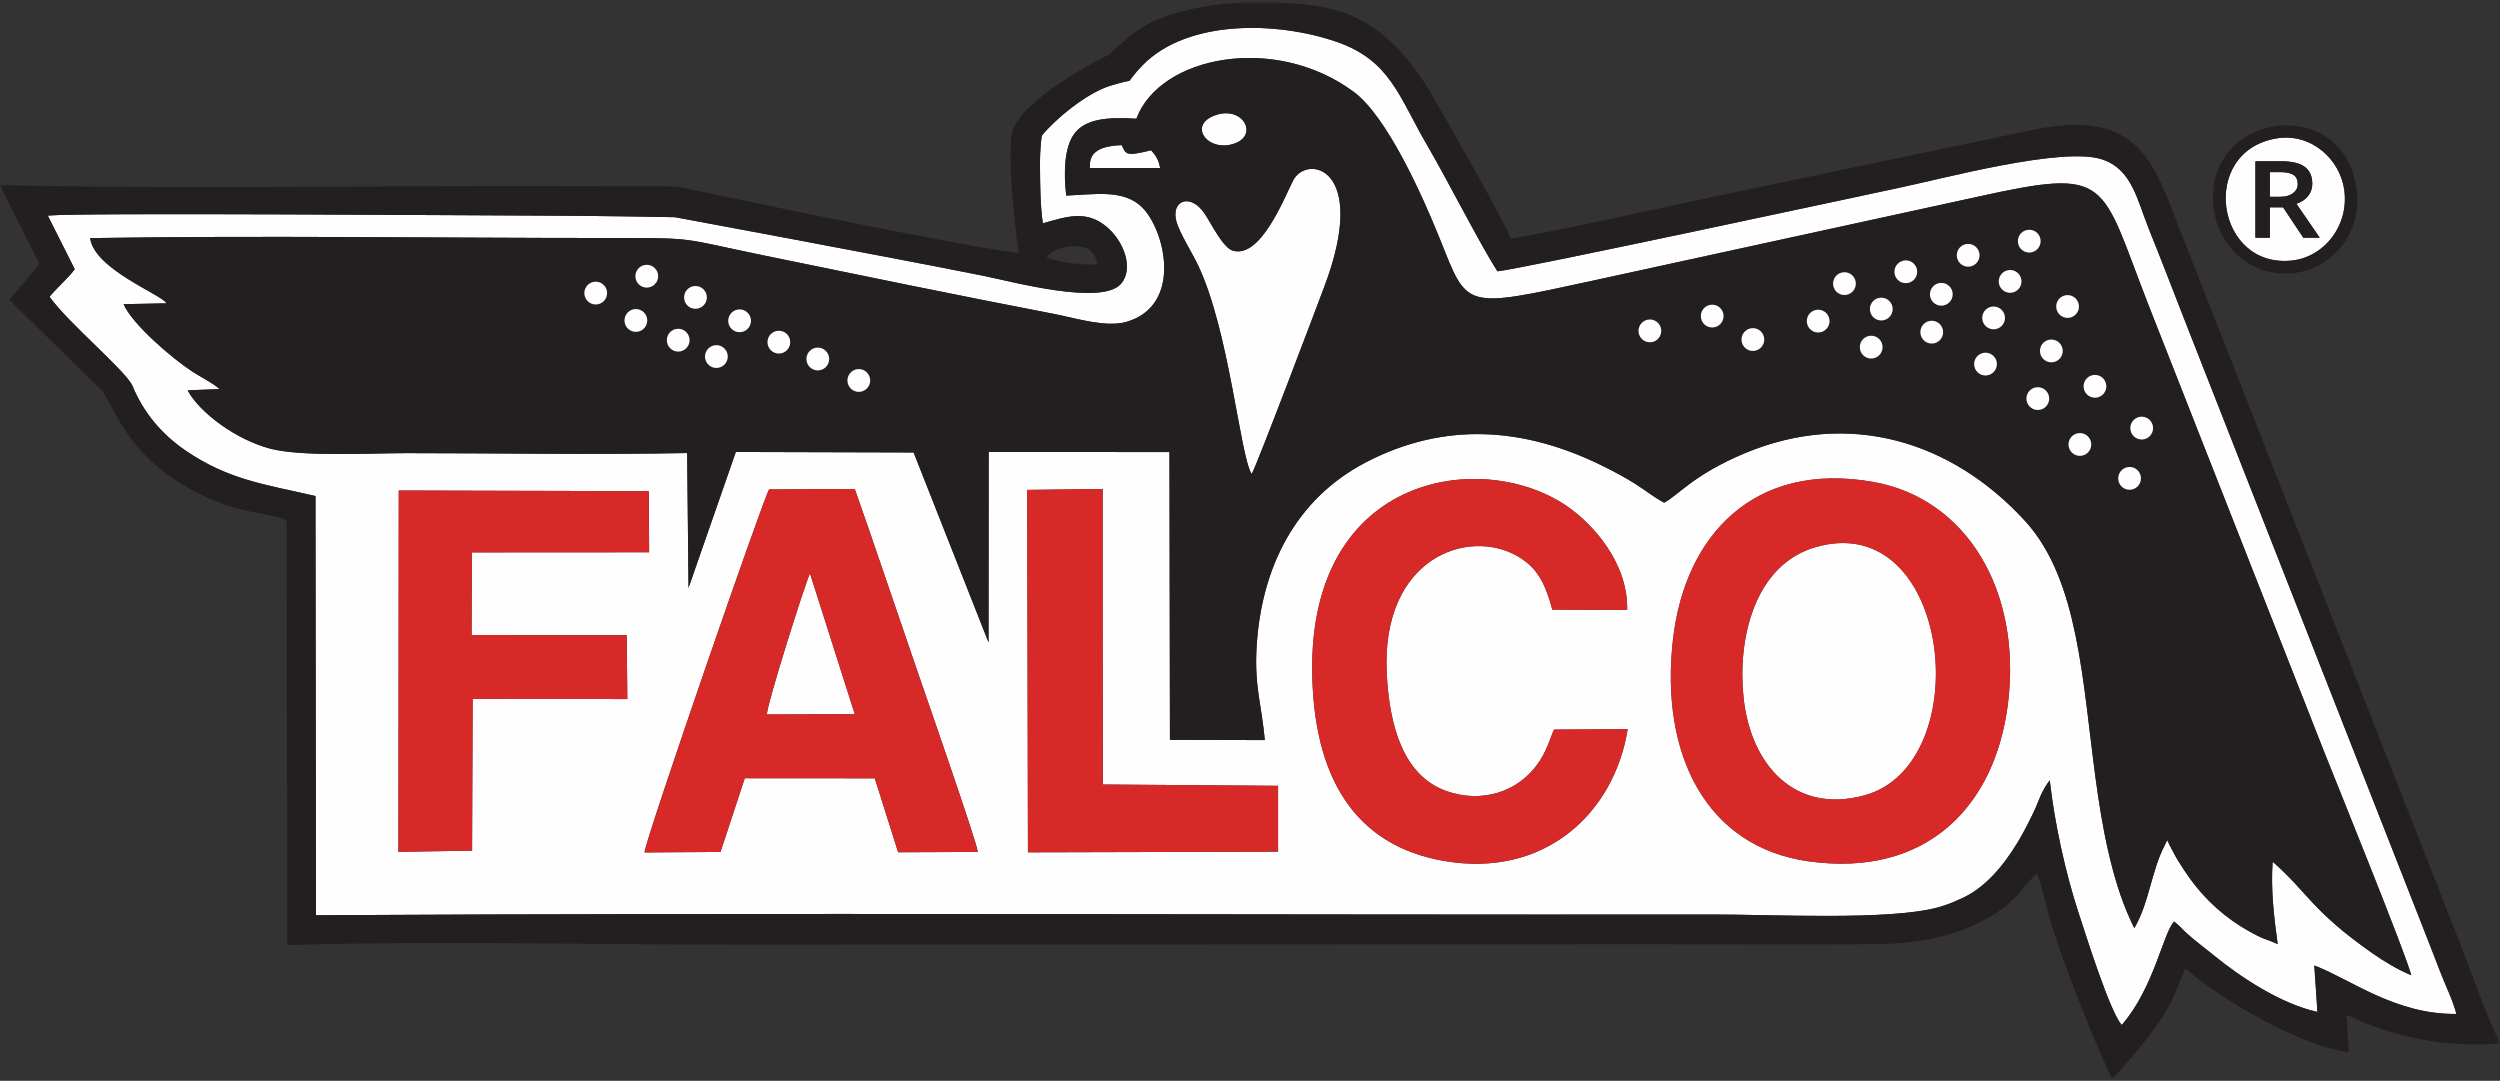 <svg xmlns="http://www.w3.org/2000/svg" xmlns:xlink="http://www.w3.org/1999/xlink" width="458" height="198" viewBox="0 0 458 198">
  <rect x="0" y="0" width="458" height="198" fill="#333333" stroke="none"/>
  <defs>
    <polygon id="positive-a" points="0 1.002 457.865 1.002 457.865 198.263 0 198.263"/>
  </defs>
  <g fill="none" fill-rule="evenodd" transform="translate(0 -1)">
    <path fill="#FEFEFE" d="M420.075,36.395 C420.654,35.96 420.943,35.408 420.943,34.737 C420.943,33.95 420.687,33.386 420.173,33.047 C419.66,32.705 418.849,32.535 417.738,32.535 L415.839,32.535 L415.839,37.048 L417.773,37.048 C418.729,37.048 419.496,36.831 420.075,36.395"/>
    <path fill="#FEFEFE" d="M413.189 30.539L417.864 30.539C419.845 30.539 421.299 30.88 422.225 31.561 423.149 32.242 423.612 33.279 423.612 34.674 423.612 35.513 423.358 36.254 422.851 36.899 422.343 37.544 421.63 38.023 420.71 38.337L424.973 44.548 421.965 44.548 418.257 38.982 415.839 38.982 415.839 44.548 413.189 44.548 413.189 30.539zM420.093 48.706C425.747 48.011 430.379 42.398 429.466 35.778 428.706 30.244 423.468 25.311 417.092 26.352 402.721 28.703 405.876 50.45 420.093 48.706L420.093 48.706zM226.338 27.226C230.603 25.569 227.541 20.181 222.401 22.198 217.533 24.112 221.489 29.107 226.338 27.226M332.555 101.255C321.329 104.542 318.265 118.193 319.425 128.872 320.777 141.299 328.919 150.124 341.515 146.726 362.46 141.075 357.565 93.932 332.555 101.255M236.881 34.095C235.183 37.471 230.92 48.363 225.883 46.927 224.045 46.406 221.991 42.097 220.705 40.162 218.078 36.236 214.418 37.743 215.538 41.653 216.144 43.77 218.426 47.34 219.507 49.632 225.239 61.768 227.141 84.37 229.305 87.858 230.389 85.927 241.57 56.291 242.596 53.58 250.935 31.488 239.344 29.192 236.881 34.095M205.49 27.583C202.332 27.725 199.331 28.407 199.686 31.798L212.534 31.776C212.259 30.218 211.697 29.439 210.881 28.531 206.147 29.69 206.312 29.263 205.49 27.583M140.487 131.885L156.596 131.833 148.385 106.026C147.219 108.731 140.523 129.966 140.487 131.885"/>
    <path fill="#FEFEFE" d="M434.57,175.596 C423.481,167.819 422.658,164.354 416.35,158.864 C415.989,163.944 416.586,168.931 417.268,173.955 C415.572,173.244 415.572,173.244 415.26,173.141 C414.16,172.783 413.103,172.2 412.092,171.64 C409.948,170.452 407.937,169.025 406.105,167.396 C404.259,165.752 402.592,163.904 401.157,161.889 C400.389,160.811 399.647,159.712 398.966,158.576 C398.608,157.976 398.266,157.365 397.95,156.741 C397.854,156.552 397.001,155.02 397.114,154.903 C396.869,155.159 396.705,155.601 396.543,155.915 C394.076,160.717 393.755,166.348 391.001,171.04 C390.758,170.519 390.507,170 390.268,169.477 C388.482,165.557 387.253,161.371 386.283,157.181 C385.265,152.785 384.552,148.322 383.947,143.852 C383.337,139.353 382.839,134.839 382.27,130.333 C381.723,126.007 381.117,121.682 380.237,117.411 C379.427,113.482 378.384,109.577 376.834,105.871 C375.412,102.47 373.539,99.234 371.048,96.503 C357.568,81.737 338.729,76.057 319.672,84.022 C310.312,87.932 307.52,91.682 304.883,93.09 C303.001,92.117 301.635,90.939 299.589,89.647 C297.784,88.508 295.82,87.45 293.673,86.387 C279.153,79.192 264.608,78.25 250.317,85.652 C237.286,92.401 231.034,105.052 230.202,119.648 C229.795,126.772 231.163,130.336 231.714,136.583 L214.331,136.538 L214.246,83.818 L181.129,83.799 L181.101,118.688 L167.374,83.891 L134.803,83.799 L126.138,108.693 L125.886,83.997 C108.769,84.318 91.49,84.014 74.489,84.014 C67.806,84.014 55.363,84.72 49.511,83.194 C43.195,81.536 36.571,76.571 34.366,72.509 L40.226,72.28 C38.965,71.129 36.842,70.126 35.22,69.063 C31.443,66.591 24.248,60.4 22.64,56.728 L30.513,56.566 C29.53,54.891 17.274,50.333 16.519,44.621 C47.346,44.124 80.353,44.605 111.587,44.605 C128.051,44.605 124.139,44.55 140.198,47.852 C157.882,51.489 175.57,55.131 193.203,58.535 C196.992,59.269 202.616,61.049 206.353,59.97 C216.801,56.947 213.448,43.018 209.146,38.892 C205.732,35.623 200.434,36.644 195.326,36.828 C194.837,32.608 194.98,27.988 196.809,25.519 C198.862,22.752 202.915,22.408 208.185,22.75 C212.481,11.216 233.597,7.132 248.021,17.844 C254.058,22.323 260.481,36.571 263.778,44.751 C268.952,57.589 267.843,57.615 291.829,52.413 L362.2,37.07 C386.831,31.629 384.621,33.861 393.619,56.916 L425.725,138.578 C428.129,144.641 440.953,176.242 441.735,179.668 C439.284,178.64 436.722,177.108 434.57,175.596 L434.57,175.596 Z M367.875,129.765 C365.576,148.674 352.997,161.835 331.299,158.791 C312.686,156.177 304.044,139.33 306.498,118.078 C308.682,99.156 321.254,85.478 343.065,89.27 C360.297,92.262 370.376,109.256 367.875,129.765 L367.875,129.765 Z M264.565,158.729 C247.714,155.825 240.677,142.771 240.394,124.261 C239.834,87.307 272.223,83.114 287.442,93.993 C291.848,97.143 298.263,104.085 298.1,112.74 L284.391,112.687 C283.074,107.819 281.617,105 278.083,102.933 C268.936,97.591 253.039,103.211 254.048,124.273 C254.529,134.241 257.187,143.128 264.949,145.909 C271.217,148.152 278.171,146.354 282.07,140.412 C283.644,138.018 284.33,135.202 284.729,134.653 L298.195,134.587 C295.677,150.105 282.91,161.886 264.565,158.729 L264.565,158.729 Z M234.145,157.025 L188.319,157.148 L188.184,90.75 L202.008,90.576 L202.031,144.721 L234.145,144.957 L234.145,157.025 Z M164.539,157.135 L160.263,143.588 L136.441,143.572 L131.997,157.075 L118.075,157.163 C118.249,154.722 139.988,91.918 140.903,90.665 L156.596,90.578 C156.596,90.578 158.859,97.034 159.333,98.438 L167.995,123.75 C169.427,127.928 178.918,155.145 179.135,157.071 L164.539,157.135 Z M86.59,129.046 L86.487,156.834 L72.987,157.059 L73.05,90.86 L118.87,90.985 L118.921,102.178 L86.441,102.197 L86.398,117.326 L114.818,117.369 L114.927,129.065 L86.59,129.046 Z M443.87,170.861 L400.043,59.185 C397.942,53.781 395.943,48.585 393.837,43.378 C391.485,37.554 390.607,31.981 385.046,30.181 C377.785,27.83 355.988,33.716 347.718,35.447 C341.673,36.722 278.689,50.294 274.325,50.703 C271.029,45.544 265.137,33.892 261.52,27.72 C256.308,18.828 254.782,12.085 244.846,8.654 C233.983,4.908 217.612,4.513 209.342,12.922 C207.796,14.496 206.945,15.787 206.945,15.787 C206.945,15.787 205.417,16.077 203.402,16.707 C198.943,18.093 193.211,22.943 190.864,25.834 C190.864,25.834 190.496,27.828 190.527,31.551 C190.557,35.018 190.569,38.471 191.043,41.908 C195.235,40.768 198.898,39.33 202.74,42.556 C206.022,45.305 207.704,50.317 205.37,52.992 C201.831,57.044 185.655,52.638 180.032,51.504 C163.129,48.106 123.66,40.79 123.66,40.79 C123.66,40.79 109.756,40.525 100.138,40.506 C87.8,40.475 14.43,39.921 8.753,40.494 L13.686,50.31 C12.99,51.422 9.914,54.265 9.076,55.365 C12.462,60.152 23.188,69.048 24.297,71.751 C26.318,76.681 29.728,80.634 34.019,83.559 C41.887,88.922 48.45,89.72 57.796,91.875 L57.89,168.67 C143.211,168.182 228.702,168.627 314.04,168.538 C324.456,168.521 346.276,169.681 355.1,167.216 C356.369,166.862 357.609,166.403 358.8,165.838 C363.543,163.936 367.061,159.566 369.641,155.306 C370.851,153.306 371.904,151.215 372.884,149.094 C373.352,148.081 374.083,145.691 375.518,143.963 C376.393,151.818 378.411,160.933 380.728,168.03 C382.148,172.373 386.537,186.385 388.704,188.776 C394.617,182.013 396.336,171.748 398.309,169.825 C399.219,170.577 399.242,170.6 400.301,171.696 C401.786,173.097 403.96,174.706 405.664,176.094 C410.553,180.091 417.983,184.963 424.553,186.38 L423.977,177.87 C430.528,180.353 438.844,186.908 450.016,186.753 C449.311,184.074 447.973,181.493 446.951,178.786 C445.91,176.044 444.922,173.566 443.87,170.861 L443.87,170.861 Z"/>
    <path fill="#231F20" d="M392.359,81.515 C391.209,81.515 390.277,80.58 390.277,79.428 C390.277,78.275 391.209,77.342 392.359,77.342 C393.509,77.342 394.442,78.275 394.442,79.428 C394.442,80.58 393.509,81.515 392.359,81.515 L392.359,81.515 Z M390.137,90.723 C388.988,90.723 388.055,89.788 388.055,88.636 C388.055,87.483 388.988,86.55 390.137,86.55 C391.288,86.55 392.219,87.483 392.219,88.636 C392.219,89.788 391.288,90.723 390.137,90.723 L390.137,90.723 Z M383.795,73.858 C382.644,73.858 381.711,72.923 381.711,71.772 C381.711,70.618 382.644,69.685 383.795,69.685 C384.944,69.685 385.877,70.618 385.877,71.772 C385.877,72.923 384.944,73.858 383.795,73.858 L383.795,73.858 Z M381.035,84.513 C379.884,84.513 378.951,83.578 378.951,82.427 C378.951,81.273 379.884,80.339 381.035,80.339 C382.185,80.339 383.117,81.273 383.117,82.427 C383.117,83.578 382.185,84.513 381.035,84.513 L381.035,84.513 Z M376.7,57.149 C376.7,55.996 377.631,55.062 378.782,55.062 C379.931,55.062 380.864,55.996 380.864,57.149 C380.864,58.301 379.931,59.235 378.782,59.235 C377.631,59.235 376.7,58.301 376.7,57.149 L376.7,57.149 Z M375.808,67.379 C374.658,67.379 373.726,66.444 373.726,65.291 C373.726,64.139 374.658,63.204 375.808,63.204 C376.958,63.204 377.891,64.139 377.891,65.291 C377.891,66.444 376.958,67.379 375.808,67.379 L375.808,67.379 Z M373.325,76.109 C372.174,76.109 371.243,75.174 371.243,74.023 C371.243,72.869 372.174,71.935 373.325,71.935 C374.475,71.935 375.407,72.869 375.407,74.023 C375.407,75.174 374.475,76.109 373.325,76.109 L373.325,76.109 Z M369.675,45.179 C369.675,44.026 370.607,43.092 371.758,43.092 C372.908,43.092 373.841,44.026 373.841,45.179 C373.841,46.331 372.908,47.265 371.758,47.265 C370.607,47.265 369.675,46.331 369.675,45.179 L369.675,45.179 Z M368.253,54.639 C367.104,54.639 366.171,53.704 366.171,52.552 C366.171,51.399 367.104,50.466 368.253,50.466 C369.404,50.466 370.335,51.399 370.335,52.552 C370.335,53.704 369.404,54.639 368.253,54.639 L368.253,54.639 Z M365.227,61.327 C364.078,61.327 363.145,60.392 363.145,59.239 C363.145,58.087 364.078,57.153 365.227,57.153 C366.378,57.153 367.311,58.087 367.311,59.239 C367.311,60.392 366.378,61.327 365.227,61.327 L365.227,61.327 Z M363.745,69.786 C362.596,69.786 361.663,68.852 361.663,67.7 C361.663,66.547 362.596,65.613 363.745,65.613 C364.896,65.613 365.829,66.547 365.829,67.7 C365.829,68.852 364.896,69.786 363.745,69.786 L363.745,69.786 Z M358.484,47.77 C358.484,46.617 359.416,45.682 360.567,45.682 C361.717,45.682 362.65,46.617 362.65,47.77 C362.65,48.921 361.717,49.856 360.567,49.856 C359.416,49.856 358.484,48.921 358.484,47.77 L358.484,47.77 Z M355.649,57 C354.498,57 353.565,56.066 353.565,54.913 C353.565,53.761 354.498,52.826 355.649,52.826 C356.798,52.826 357.731,53.761 357.731,54.913 C357.731,56.066 356.798,57 355.649,57 L355.649,57 Z M353.895,63.937 C352.745,63.937 351.813,63.002 351.813,61.85 C351.813,60.699 352.745,59.764 353.895,59.764 C355.046,59.764 355.979,60.699 355.979,61.85 C355.979,63.002 355.046,63.937 353.895,63.937 L353.895,63.937 Z M349.145,52.876 C347.994,52.876 347.061,51.941 347.061,50.789 C347.061,49.638 347.994,48.703 349.145,48.703 C350.294,48.703 351.227,49.638 351.227,50.789 C351.227,51.941 350.294,52.876 349.145,52.876 L349.145,52.876 Z M344.65,59.709 C343.499,59.709 342.568,58.774 342.568,57.621 C342.568,56.469 343.499,55.534 344.65,55.534 C345.8,55.534 346.733,56.469 346.733,57.621 C346.733,58.774 345.8,59.709 344.65,59.709 L344.65,59.709 Z M342.802,66.682 C341.653,66.682 340.72,65.747 340.72,64.594 C340.72,63.442 341.653,62.507 342.802,62.507 C343.953,62.507 344.885,63.442 344.885,64.594 C344.885,65.747 343.953,66.682 342.802,66.682 L342.802,66.682 Z M337.903,55.047 C336.752,55.047 335.82,54.113 335.82,52.961 C335.82,51.808 336.752,50.873 337.903,50.873 C339.052,50.873 339.985,51.808 339.985,52.961 C339.985,54.113 339.052,55.047 337.903,55.047 L337.903,55.047 Z M333.091,61.912 C331.94,61.912 331.008,60.978 331.008,59.826 C331.008,58.673 331.94,57.738 333.091,57.738 C334.24,57.738 335.173,58.673 335.173,59.826 C335.173,60.978 334.24,61.912 333.091,61.912 L333.091,61.912 Z M321.127,65.291 C319.977,65.291 319.045,64.358 319.045,63.204 C319.045,62.053 319.977,61.118 321.127,61.118 C322.278,61.118 323.209,62.053 323.209,63.204 C323.209,64.358 322.278,65.291 321.127,65.291 L321.127,65.291 Z M313.674,60.993 C312.523,60.993 311.592,60.058 311.592,58.906 C311.592,57.753 312.523,56.82 313.674,56.82 C314.823,56.82 315.756,57.753 315.756,58.906 C315.756,60.058 314.823,60.993 313.674,60.993 L313.674,60.993 Z M302.258,63.704 C301.109,63.704 300.176,62.77 300.176,61.617 C300.176,60.465 301.109,59.531 302.258,59.531 C303.409,59.531 304.34,60.465 304.34,61.617 C304.34,62.77 303.409,63.704 302.258,63.704 L302.258,63.704 Z M242.596,53.58 C241.57,56.291 230.388,85.926 229.305,87.858 C227.141,84.37 225.239,61.768 219.506,49.634 C218.427,47.339 216.144,43.769 215.538,41.653 C214.418,37.743 218.077,36.235 220.706,40.162 C221.991,42.097 224.045,46.406 225.884,46.927 C230.921,48.363 235.184,37.471 236.881,34.095 C239.344,29.192 250.935,31.488 242.596,53.58 L242.596,53.58 Z M222.402,22.199 C227.542,20.18 230.603,25.57 226.337,27.226 C221.489,29.107 217.533,24.112 222.402,22.199 L222.402,22.199 Z M157.335,72.789 C156.184,72.789 155.253,71.854 155.253,70.702 C155.253,69.55 156.184,68.616 157.335,68.616 C158.485,68.616 159.418,69.55 159.418,70.702 C159.418,71.854 158.485,72.789 157.335,72.789 L157.335,72.789 Z M149.822,68.858 C148.671,68.858 147.738,67.924 147.738,66.772 C147.738,65.62 148.671,64.685 149.822,64.685 C150.971,64.685 151.904,65.62 151.904,66.772 C151.904,67.924 150.971,68.858 149.822,68.858 L149.822,68.858 Z M142.688,65.77 C141.537,65.77 140.605,64.835 140.605,63.683 C140.605,62.53 141.537,61.595 142.688,61.595 C143.837,61.595 144.77,62.53 144.77,63.683 C144.77,64.835 143.837,65.77 142.688,65.77 L142.688,65.77 Z M135.493,61.857 C134.342,61.857 133.411,60.924 133.411,59.771 C133.411,58.619 134.342,57.684 135.493,57.684 C136.643,57.684 137.575,58.619 137.575,59.771 C137.575,60.924 136.643,61.857 135.493,61.857 L135.493,61.857 Z M131.241,68.408 C130.091,68.408 129.159,67.473 129.159,66.321 C129.159,65.168 130.091,64.235 131.241,64.235 C132.392,64.235 133.323,65.168 133.323,66.321 C133.323,67.473 132.392,68.408 131.241,68.408 L131.241,68.408 Z M127.41,57.568 C126.259,57.568 125.328,56.635 125.328,55.482 C125.328,54.33 126.259,53.395 127.41,53.395 C128.56,53.395 129.492,54.33 129.492,55.482 C129.492,56.635 128.56,57.568 127.41,57.568 L127.41,57.568 Z M124.247,65.408 C123.097,65.408 122.165,64.475 122.165,63.322 C122.165,62.17 123.097,61.235 124.247,61.235 C125.398,61.235 126.329,62.17 126.329,63.322 C126.329,64.475 125.398,65.408 124.247,65.408 L124.247,65.408 Z M118.488,53.687 C117.338,53.687 116.406,52.753 116.406,51.6 C116.406,50.448 117.338,49.514 118.488,49.514 C119.638,49.514 120.571,50.448 120.571,51.6 C120.571,52.753 119.638,53.687 118.488,53.687 L118.488,53.687 Z M116.49,61.795 C115.34,61.795 114.407,60.86 114.407,59.709 C114.407,58.555 115.34,57.621 116.49,57.621 C117.64,57.621 118.573,58.555 118.573,59.709 C118.573,60.86 117.64,61.795 116.49,61.795 L116.49,61.795 Z M109.136,56.779 C107.987,56.779 107.054,55.846 107.054,54.693 C107.054,53.54 107.987,52.606 109.136,52.606 C110.287,52.606 111.22,53.54 111.22,54.693 C111.22,55.846 110.287,56.779 109.136,56.779 L109.136,56.779 Z M199.686,31.797 C199.33,28.406 202.332,27.724 205.49,27.583 C206.312,29.262 206.147,29.69 210.881,28.531 C211.696,29.439 212.259,30.219 212.534,31.777 L199.686,31.797 Z M393.619,56.917 C384.621,33.86 386.831,31.629 362.2,37.07 L291.829,52.412 C267.844,57.615 268.952,57.59 263.777,44.751 C260.481,36.57 254.058,22.323 248.021,17.844 C233.597,7.133 212.481,11.217 208.185,22.751 C202.915,22.407 198.862,22.752 196.809,25.518 C194.98,27.987 194.837,32.609 195.326,36.829 C200.434,36.644 205.732,35.622 209.146,38.892 C213.448,43.017 216.801,56.948 206.353,59.97 C202.616,61.049 196.992,59.269 193.203,58.535 C175.57,55.131 157.882,51.489 140.197,47.851 C124.139,44.55 128.051,44.606 111.587,44.606 C80.352,44.606 47.346,44.123 16.519,44.622 C17.274,50.334 29.53,54.89 30.513,56.565 L22.64,56.728 C24.248,60.399 31.443,66.591 35.22,69.063 C36.842,70.126 38.964,71.128 40.226,72.28 L34.366,72.509 C36.571,76.572 43.195,81.536 49.512,83.193 C55.363,84.719 67.806,84.014 74.489,84.014 C91.49,84.014 108.769,84.319 125.886,83.998 L126.138,108.693 L134.803,83.8 L167.374,83.891 L181.101,118.688 L181.129,83.8 L214.246,83.818 L214.331,136.539 L231.715,136.582 C231.164,130.335 229.795,126.773 230.202,119.649 C231.034,105.051 237.286,92.402 250.317,85.653 C264.608,78.25 279.153,79.192 293.673,86.388 C295.82,87.449 297.785,88.507 299.589,89.646 C301.635,90.94 303.001,92.117 304.883,93.091 C307.52,91.683 310.311,87.931 319.673,84.021 C338.729,76.056 357.568,81.737 371.048,96.503 C373.539,99.234 375.411,102.47 376.834,105.871 C378.383,109.578 379.427,113.481 380.237,117.411 C381.117,121.683 381.723,126.008 382.269,130.333 C382.839,134.838 383.337,139.352 383.947,143.853 C384.554,148.323 385.264,152.784 386.283,157.181 C387.254,161.37 388.481,165.557 390.268,169.476 C390.507,170.001 390.758,170.519 391.003,171.04 C393.755,166.347 394.076,160.717 396.543,155.915 C396.704,155.602 396.87,155.159 397.114,154.903 C397.002,155.02 397.854,156.552 397.95,156.741 C398.266,157.364 398.608,157.977 398.967,158.577 C399.647,159.713 400.389,160.812 401.157,161.889 C402.592,163.903 404.258,165.752 406.105,167.395 C407.937,169.024 409.948,170.452 412.092,171.639 C413.103,172.199 414.16,172.783 415.26,173.142 C415.573,173.244 415.573,173.244 417.269,173.955 C416.585,168.93 415.989,163.945 416.35,158.864 C422.657,164.355 423.481,167.82 434.57,175.596 C436.722,177.108 439.284,178.641 441.735,179.668 C440.953,176.242 428.129,144.642 425.725,138.577 L393.619,56.917 Z"/>
    <g transform="translate(0 .347)">
      <mask id="positive-b" fill="#fff">
        <use xlink:href="#positive-a"/>
      </mask>
      <path fill="#231F20" d="M191.703,47.727 C192.892,46.474 194.99,45.605 197.248,45.764 C199.797,45.938 200.553,46.943 201.042,49.137 C198.104,49.144 193.997,48.878 191.703,47.727 L191.703,47.727 Z M423.977,177.524 L424.552,186.034 C417.982,184.617 410.553,179.744 405.663,175.746 C403.959,174.36 401.785,172.751 400.302,171.349 C399.243,170.254 399.218,170.23 398.31,169.479 C396.336,171.401 394.618,181.667 388.704,188.43 C386.537,186.037 382.148,172.026 380.728,167.682 C378.411,160.586 376.392,151.47 375.517,143.617 C374.084,145.345 373.353,147.734 372.884,148.747 C371.903,150.869 370.852,152.959 369.64,154.96 C367.06,159.219 363.544,163.59 358.801,165.492 C357.609,166.057 356.37,166.515 355.1,166.87 C346.277,169.334 324.455,168.173 314.039,168.192 C228.703,168.281 143.212,167.836 57.889,168.324 L57.795,91.529 C48.449,89.374 41.886,88.575 34.018,83.211 C29.727,80.286 26.319,76.334 24.297,71.405 C23.188,68.701 12.462,59.806 9.075,55.019 C9.914,53.919 12.989,51.075 13.687,49.964 L8.753,40.148 C14.431,39.575 87.801,40.129 100.139,40.16 C109.755,40.179 123.659,40.442 123.659,40.442 C123.659,40.442 163.128,47.76 180.032,51.158 C185.655,52.292 201.831,56.698 205.371,52.644 C207.704,49.969 206.022,44.959 202.741,42.21 C198.899,38.984 195.235,40.422 191.044,41.562 C190.57,38.125 190.556,34.672 190.528,31.205 C190.496,27.481 190.865,25.487 190.865,25.487 C193.211,22.597 198.944,17.747 203.402,16.361 C205.417,15.731 206.946,15.441 206.946,15.441 C206.946,15.441 207.795,14.15 209.343,12.576 C217.612,4.167 233.982,4.562 244.845,8.307 C254.783,11.738 256.309,18.482 261.521,27.373 C265.136,33.545 271.028,45.198 274.325,50.357 C278.688,49.948 341.672,36.376 347.717,35.101 C355.987,33.368 377.784,27.484 385.047,29.833 C390.606,31.634 391.484,37.208 393.838,43.03 C395.943,48.239 397.942,53.434 400.042,58.837 L443.869,170.514 C444.922,173.22 445.911,175.698 446.952,178.44 C447.972,181.146 449.311,183.727 450.015,186.405 C438.843,186.56 430.529,180.005 423.977,177.524 L423.977,177.524 Z M399.174,42.28 C394.697,30.985 392.087,20.252 372.408,24.452 L315.145,36.431 C307.333,38.036 282.46,43.661 276.72,44.326 C276.205,42.226 263.804,20.525 261.767,17.052 C252.811,2.691 244.175,1.831 235.992,1.182 C228.097,0.556 213.187,1.285 206.34,7.86 C205.512,8.654 204.449,9.424 203.219,10.638 C203.188,10.66 185.917,19.004 185.265,25.683 C184.69,31.549 185.891,41.049 186.588,47.005 C173.143,45.307 123.969,34.803 123.969,34.803 C123.969,34.803 106.804,34.733 99.222,34.723 C66.322,34.69 32.821,35.266 0,34.576 L7.252,49.036 L1.715,55.591 L18.785,72.321 C21.359,76.155 23.573,84.192 35.362,90.513 C43.884,95.083 48.308,94.259 52.504,95.949 L52.644,173.793 C79.917,172.983 108.434,173.723 135.867,173.72 L302.593,173.629 C316.47,173.623 330.402,173.741 344.273,173.614 C350.504,173.557 356.48,172.47 361.578,170.164 C369.086,166.76 370.266,163.307 373.131,160.671 C374.08,162.716 375.178,168.1 375.992,170.605 C378.417,178.05 383.7,191.78 386.965,198.263 L387.194,198.263 C387.753,197.215 394.681,190.331 397.848,184.004 C398.668,182.371 399.588,179.722 400.36,178.093 C407.517,184.311 422.167,192.512 430.302,193.381 L429.881,186.564 C438.14,190.547 447.462,192.594 457.865,191.832 L457.865,191.225 C456.469,189.317 452.415,177.87 451.159,174.698 L399.174,42.28 Z" mask="url(#positive-b)"/>
    </g>
    <path fill="#D72927" d="M341.515 146.726C328.918 150.124 320.776 141.299 319.426 128.872 318.264 118.191 321.329 104.542 332.554 101.256 357.565 93.932 362.459 141.075 341.515 146.726M343.065 89.269C321.254 85.479 308.681 99.156 306.497 118.08 304.045 139.33 312.686 156.177 331.299 158.791 352.998 161.835 365.576 148.674 367.875 129.766 370.375 109.258 360.297 92.262 343.065 89.269M140.487 131.885C140.523 129.966 147.219 108.731 148.385 106.026L156.596 131.833 140.487 131.885zM159.332 98.438C158.859 97.034 156.596 90.578 156.596 90.578L140.904 90.666C139.987 91.919 118.25 154.722 118.075 157.163L131.998 157.076 136.442 143.572 160.263 143.588 164.539 157.135 179.134 157.072C178.919 155.146 169.426 127.928 167.994 123.75L159.332 98.438zM282.071 140.412C278.171 146.355 271.218 148.151 264.948 145.91 257.186 143.127 254.529 134.242 254.049 124.273 253.039 103.21 268.936 97.592 278.084 102.933 281.617 105 283.074 107.818 284.39 112.688L298.101 112.739C298.262 104.084 291.848 97.142 287.441 93.993 272.223 83.114 239.833 87.308 240.395 124.261 240.676 142.771 247.713 155.825 264.565 158.729 282.909 161.887 295.676 150.106 298.195 134.586L284.729 134.653C284.329 135.202 283.643 138.017 282.071 140.412"/>
    <polygon fill="#D72927" points="86.398 117.326 86.441 102.196 118.921 102.177 118.869 90.984 73.051 90.86 72.986 157.06 86.487 156.834 86.591 129.047 114.927 129.065 114.818 117.369"/>
    <polygon fill="#D72927" points="202.008 90.576 188.185 90.75 188.318 157.148 234.144 157.027 234.144 144.957 202.032 144.721"/>
    <path fill="#FEFEFE" d="M149.821 64.685C148.672 64.685 147.739 65.62 147.739 66.772 147.739 67.925 148.672 68.858 149.821 68.858 150.971 68.858 151.903 67.925 151.903 66.772 151.903 65.62 150.971 64.685 149.821 64.685M142.687 61.596C141.538 61.596 140.605 62.531 140.605 63.682 140.605 64.836 141.538 65.769 142.687 65.769 143.838 65.769 144.769 64.836 144.769 63.682 144.769 62.531 143.838 61.596 142.687 61.596M135.493 57.684C134.343 57.684 133.41 58.619 133.41 59.771 133.41 60.924 134.343 61.857 135.493 61.857 136.642 61.857 137.575 60.924 137.575 59.771 137.575 58.619 136.642 57.684 135.493 57.684M127.41 53.395C126.259 53.395 125.327 54.33 125.327 55.482 125.327 56.635 126.259 57.568 127.41 57.568 128.559 57.568 129.492 56.635 129.492 55.482 129.492 54.33 128.559 53.395 127.41 53.395M118.488 49.514C117.337 49.514 116.406 50.448 116.406 51.6 116.406 52.753 117.337 53.687 118.488 53.687 119.639 53.687 120.57 52.753 120.57 51.6 120.57 50.448 119.639 49.514 118.488 49.514M109.137 52.606C107.986 52.606 107.054 53.54 107.054 54.692 107.054 55.845 107.986 56.779 109.137 56.779 110.288 56.779 111.219 55.845 111.219 54.692 111.219 53.54 110.288 52.606 109.137 52.606M116.49 57.621C115.339 57.621 114.408 58.556 114.408 59.708 114.408 60.861 115.339 61.794 116.49 61.794 117.641 61.794 118.573 60.861 118.573 59.708 118.573 58.556 117.641 57.621 116.49 57.621M124.248 61.235C123.097 61.235 122.165 62.17 122.165 63.322 122.165 64.475 123.097 65.408 124.248 65.408 125.397 65.408 126.33 64.475 126.33 63.322 126.33 62.17 125.397 61.235 124.248 61.235M131.241 64.234C130.09 64.234 129.159 65.169 129.159 66.321 129.159 67.474 130.09 68.407 131.241 68.407 132.392 68.407 133.323 67.474 133.323 66.321 133.323 65.169 132.392 64.234 131.241 64.234M157.335 68.615C156.186 68.615 155.253 69.55 155.253 70.702 155.253 71.855 156.186 72.788 157.335 72.788 158.486 72.788 159.417 71.855 159.417 70.702 159.417 69.55 158.486 68.615 157.335 68.615M390.137 86.549C388.988 86.549 388.055 87.484 388.055 88.636 388.055 89.789 388.988 90.722 390.137 90.722 391.287 90.722 392.22 89.789 392.22 88.636 392.22 87.484 391.287 86.549 390.137 86.549M392.359 77.341C391.209 77.341 390.277 78.276 390.277 79.428 390.277 80.581 391.209 81.514 392.359 81.514 393.509 81.514 394.442 80.581 394.442 79.428 394.442 78.276 393.509 77.341 392.359 77.341M381.035 80.339C379.885 80.339 378.952 81.274 378.952 82.426 378.952 83.579 379.885 84.512 381.035 84.512 382.184 84.512 383.117 83.579 383.117 82.426 383.117 81.274 382.184 80.339 381.035 80.339M383.794 69.685C382.645 69.685 381.712 70.62 381.712 71.771 381.712 72.924 382.645 73.858 383.794 73.858 384.944 73.858 385.877 72.924 385.877 71.771 385.877 70.62 384.944 69.685 383.794 69.685M373.325 71.935C372.174 71.935 371.243 72.87 371.243 74.022 371.243 75.175 372.174 76.108 373.325 76.108 374.475 76.108 375.407 75.175 375.407 74.022 375.407 72.87 374.475 71.935 373.325 71.935M375.808 63.205C374.657 63.205 373.726 64.14 373.726 65.292 373.726 66.445 374.657 67.378 375.808 67.378 376.958 67.378 377.891 66.445 377.891 65.292 377.891 64.14 376.958 63.205 375.808 63.205M380.864 57.149C380.864 55.995 379.932 55.062 378.782 55.062 377.631 55.062 376.7 55.995 376.7 57.149 376.7 58.302 377.631 59.235 378.782 59.235 379.932 59.235 380.864 58.302 380.864 57.149M373.84 45.178C373.84 44.026 372.909 43.092 371.758 43.092 370.607 43.092 369.676 44.026 369.676 45.178 369.676 46.331 370.607 47.265 371.758 47.265 372.909 47.265 373.84 46.331 373.84 45.178M368.254 50.465C367.104 50.465 366.171 51.4 366.171 52.552 366.171 53.705 367.104 54.638 368.254 54.638 369.404 54.638 370.336 53.705 370.336 52.552 370.336 51.4 369.404 50.465 368.254 50.465M362.649 47.769C362.649 46.617 361.717 45.683 360.567 45.683 359.416 45.683 358.485 46.617 358.485 47.769 358.485 48.921 359.416 49.856 360.567 49.856 361.717 49.856 362.649 48.921 362.649 47.769M355.648 52.827C354.499 52.827 353.566 53.761 353.566 54.913 353.566 56.066 354.499 57 355.648 57 356.798 57 357.731 56.066 357.731 54.913 357.731 53.761 356.798 52.827 355.648 52.827M353.895 59.764C352.746 59.764 351.813 60.698 351.813 61.85 351.813 63.003 352.746 63.937 353.895 63.937 355.046 63.937 355.978 63.003 355.978 61.85 355.978 60.698 355.046 59.764 353.895 59.764M363.746 65.613C362.596 65.613 361.663 66.548 361.663 67.699 361.663 68.853 362.596 69.786 363.746 69.786 364.895 69.786 365.828 68.853 365.828 67.699 365.828 66.548 364.895 65.613 363.746 65.613M365.228 57.153C364.078 57.153 363.145 58.088 363.145 59.24 363.145 60.393 364.078 61.326 365.228 61.326 366.377 61.326 367.31 60.393 367.31 59.24 367.31 58.088 366.377 57.153 365.228 57.153M349.144 48.703C347.994 48.703 347.062 49.637 347.062 50.789 347.062 51.942 347.994 52.876 349.144 52.876 350.294 52.876 351.227 51.942 351.227 50.789 351.227 49.637 350.294 48.703 349.144 48.703M344.65 55.535C343.499 55.535 342.568 56.469 342.568 57.621 342.568 58.774 343.499 59.708 344.65 59.708 345.8 59.708 346.732 58.774 346.732 57.621 346.732 56.469 345.8 55.535 344.65 55.535M342.803 62.507C341.653 62.507 340.72 63.442 340.72 64.594 340.72 65.747 341.653 66.68 342.803 66.68 343.952 66.68 344.885 65.747 344.885 64.594 344.885 63.442 343.952 62.507 342.803 62.507M333.09 57.739C331.941 57.739 331.008 58.673 331.008 59.825 331.008 60.978 331.941 61.912 333.09 61.912 334.24 61.912 335.172 60.978 335.172 59.825 335.172 58.673 334.24 57.739 333.09 57.739M337.902 50.874C336.751 50.874 335.82 51.808 335.82 52.96 335.82 54.113 336.751 55.046 337.902 55.046 339.053 55.046 339.985 54.113 339.985 52.96 339.985 51.808 339.053 50.874 337.902 50.874M321.127 61.118C319.978 61.118 319.045 62.053 319.045 63.205 319.045 64.358 319.978 65.291 321.127 65.291 322.278 65.291 323.209 64.358 323.209 63.205 323.209 62.053 322.278 61.118 321.127 61.118M313.674 56.819C312.524 56.819 311.591 57.754 311.591 58.906 311.591 60.059 312.524 60.992 313.674 60.992 314.823 60.992 315.756 60.059 315.756 58.906 315.756 57.754 314.823 56.819 313.674 56.819M302.258 59.531C301.109 59.531 300.176 60.465 300.176 61.617 300.176 62.77 301.109 63.704 302.258 63.704 303.408 63.704 304.341 62.77 304.341 61.617 304.341 60.465 303.408 59.531 302.258 59.531"/>
    <path fill="#231F20" d="M417.092,26.352 C423.468,25.311 428.705,30.244 429.467,35.778 C430.38,42.398 425.748,48.011 420.092,48.706 C405.876,50.45 402.721,28.703 417.092,26.352 M420.609,50.98 C427.381,50.025 432.945,43.586 431.677,35.333 C428.962,17.627 402.915,21.769 405.618,39.704 C406.632,46.406 412.714,52.102 420.609,50.98"/>
    <path fill="#231F20" d="M415.839,32.535 L417.737,32.535 C418.848,32.535 419.66,32.705 420.174,33.046 C420.687,33.386 420.944,33.95 420.944,34.736 C420.944,35.408 420.654,35.961 420.075,36.395 C419.497,36.831 418.729,37.048 417.774,37.048 L415.839,37.048 L415.839,32.535 Z M415.839,38.982 L418.257,38.982 L421.964,44.548 L424.974,44.548 L420.711,38.338 C421.63,38.023 422.344,37.543 422.851,36.898 C423.358,36.254 423.613,35.512 423.613,34.673 C423.613,33.28 423.15,32.241 422.224,31.56 C421.299,30.879 419.845,30.538 417.864,30.538 L413.189,30.538 L413.189,44.548 L415.839,44.548 L415.839,38.982 Z"/>
  </g>
</svg>
